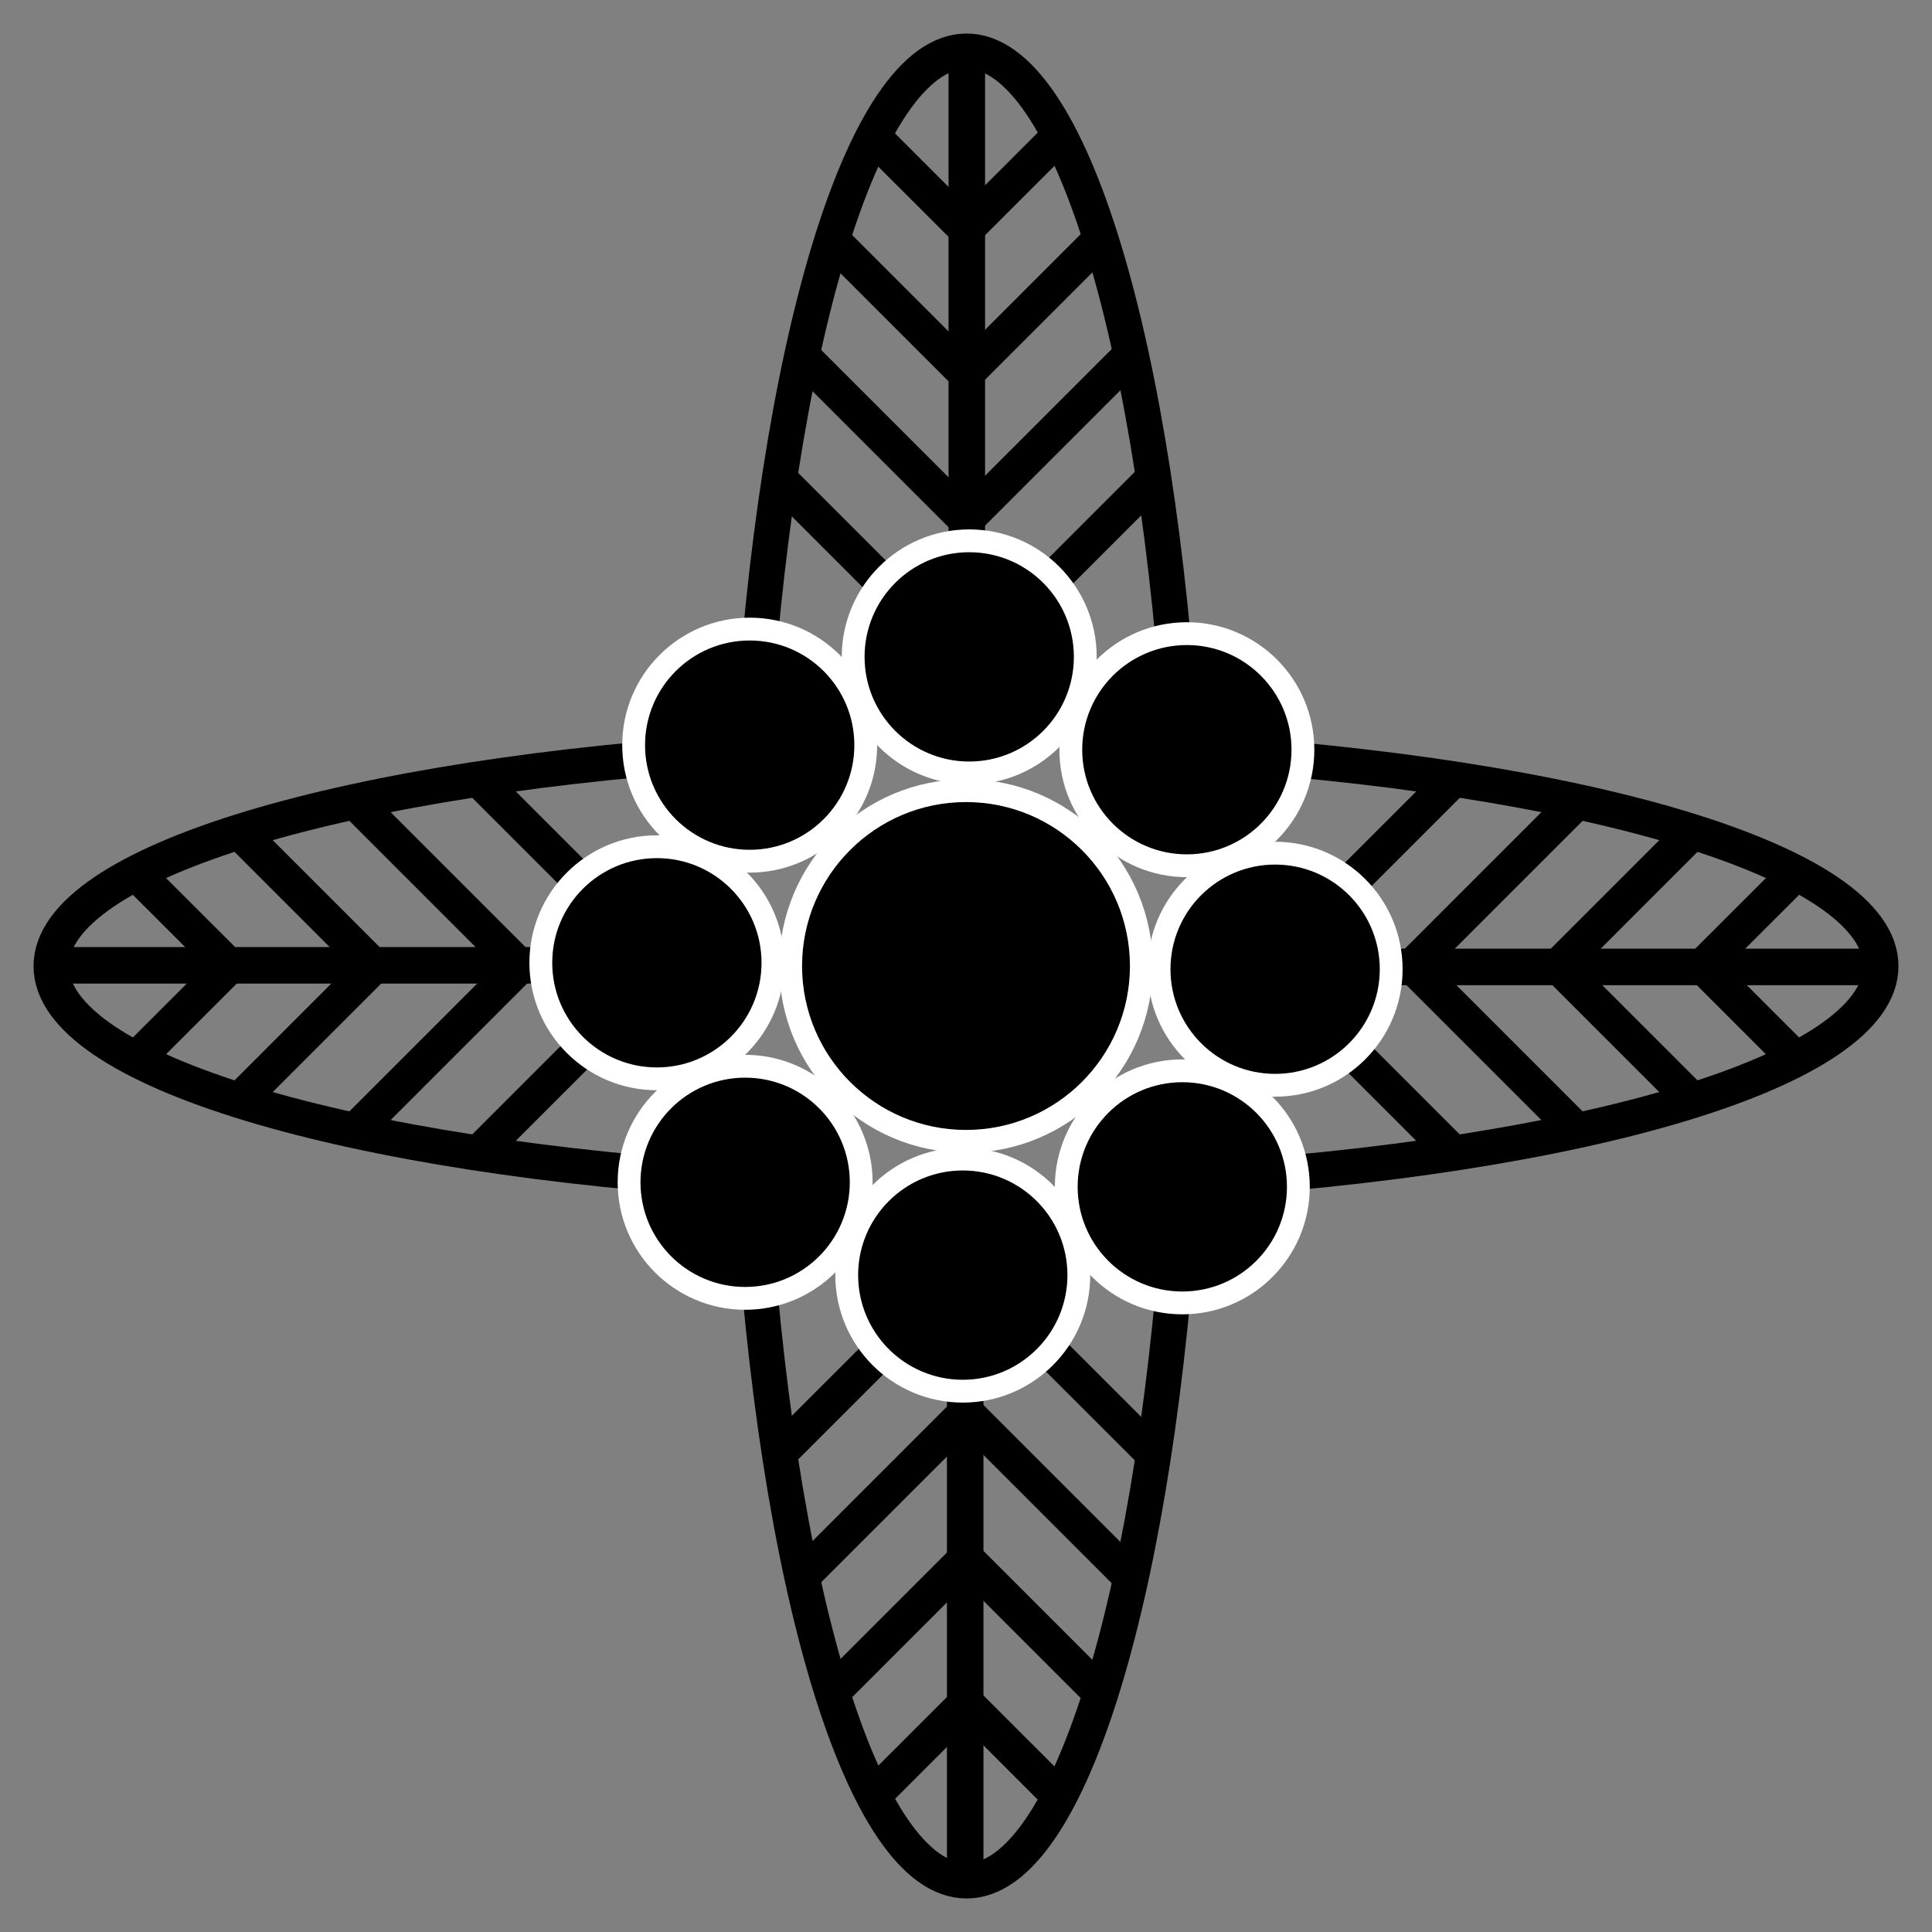 <svg id="レイヤー_1" data-name="レイヤー 1" xmlns="http://www.w3.org/2000/svg" viewBox="0 0 1200 1200"><rect x="0" y="0" width="1200" height="1200" fill="#808080" stroke="none"/><defs><style>.cls-1,.cls-2,.cls-3{fill:none;}.cls-1,.cls-2{stroke:#000;stroke-miterlimit:10;}.cls-1{stroke-width:21.93px;}.cls-2{stroke-width:22.68px;}.cls-3{stroke:#fff;stroke-width:28.35px;}</style></defs><path class="cls-1" d="M600.37,142.07l57.76-57.75"/><path class="cls-1" d="M599.63,142.07,541.87,84.32"/><path class="cls-1" d="M142,599.7,84.24,542"/><path class="cls-1" d="M148.37,516.33l84.25,84.25-84.25-84.25"/><path class="cls-1" d="M142,600.45,84.24,658.2"/><path class="cls-1" d="M148.37,683.83l84.25-84.25-84.25,84.25"/><path class="cls-1" d="M599.63,1058.09l-57.76,57.75"/><path class="cls-1" d="M600.37,1058.09l57.76,57.75"/><path class="cls-1" d="M1058,600.45l57.75,57.75"/><path class="cls-1" d="M1051.63,683.83l-84.25-84.25,84.25,84.25"/><path class="cls-1" d="M979.8,702.62l-103-103,103,103"/><path class="cls-1" d="M1058,599.7,1115.76,542"/><path class="cls-1" d="M1051.63,516.33l-84.25,84.25,84.25-84.25"/><path class="cls-1" d="M979.8,497.54l-103,103,103-103"/><line class="cls-2" x1="600.5" y1="32.08" x2="600.5" y2="414.08"/><path class="cls-1" d="M683.75,148.44,599.5,232.7l84.25-84.26"/><path class="cls-1" d="M702.54,220.28l-103,103,103-103"/><path class="cls-1" d="M716.56,296.88,599.5,413.94,716.56,296.88"/><path class="cls-1" d="M516.25,148.44,600.5,232.7l-84.25-84.26"/><path class="cls-1" d="M497.46,220.28l103,103-103-103"/><path class="cls-1" d="M483.44,296.88,600.5,413.94,483.44,296.88"/><line class="cls-2" x1="32" y1="599.58" x2="414" y2="599.58"/><path class="cls-1" d="M220.2,497.54l103,103-103-103"/><path class="cls-1" d="M296.8,483.52,413.86,600.58,296.8,483.52"/><path class="cls-1" d="M220.2,702.62l103-103-103,103"/><path class="cls-1" d="M296.8,716.64,413.86,599.58,296.8,716.64"/><line class="cls-2" x1="599.5" y1="1168.08" x2="599.5" y2="786.08"/><path class="cls-1" d="M516.25,1051.71l84.25-84.25-84.25,84.25"/><path class="cls-1" d="M497.46,979.88l103-103-103,103"/><path class="cls-1" d="M483.44,903.27l117.06-117-117.06,117"/><path class="cls-1" d="M683.75,1051.71,599.5,967.46l84.25,84.25"/><path class="cls-1" d="M702.54,979.88l-103-103,103,103"/><path class="cls-1" d="M716.56,903.27l-117.06-117,117.06,117"/><line class="cls-2" x1="1168" y1="600.58" x2="786" y2="600.58"/><path class="cls-1" d="M903.2,716.64,786.14,599.58,903.2,716.64"/><path class="cls-1" d="M903.2,483.52,786.14,600.58,903.2,483.52"/><path class="cls-1" d="M1168.21,600.08c0-64.7-185.11-119-434.31-133.5C719.39,217.14,665.12,31.79,600.37,31.79s-119,185.33-133.52,434.74C217.27,481,31.79,535.31,31.79,600.08S217.28,719.14,466.86,733.62c14.52,249.34,68.79,434.59,133.51,434.59s119-185.27,133.52-434.63C983.1,719,1168.21,664.78,1168.21,600.08Z"/><circle class="cls-3" cx="465.65" cy="462.82" r="65"/><circle class="cls-3" cx="600" cy="600" r="101.82"/><circle class="cls-3" cx="602" cy="408" r="65"/><circle class="cls-3" cx="408" cy="598" r="65"/><circle class="cls-3" cx="462.82" cy="734.35" r="65"/><circle class="cls-3" cx="598" cy="792" r="65"/><circle class="cls-3" cx="734.35" cy="737.18" r="65"/><circle class="cls-3" cx="792" cy="602" r="65"/><circle class="cls-3" cx="737.18" cy="465.65" r="65"/><circle cx="465.65" cy="462.82" r="65"/><circle cx="600" cy="600" r="101.82"/><circle cx="602" cy="408" r="65"/><circle cx="408" cy="598" r="65"/><circle cx="462.82" cy="734.35" r="65"/><circle cx="598" cy="792" r="65"/><circle cx="734.35" cy="737.18" r="65"/><circle cx="792" cy="602" r="65"/><circle cx="737.18" cy="465.65" r="65"/></svg>